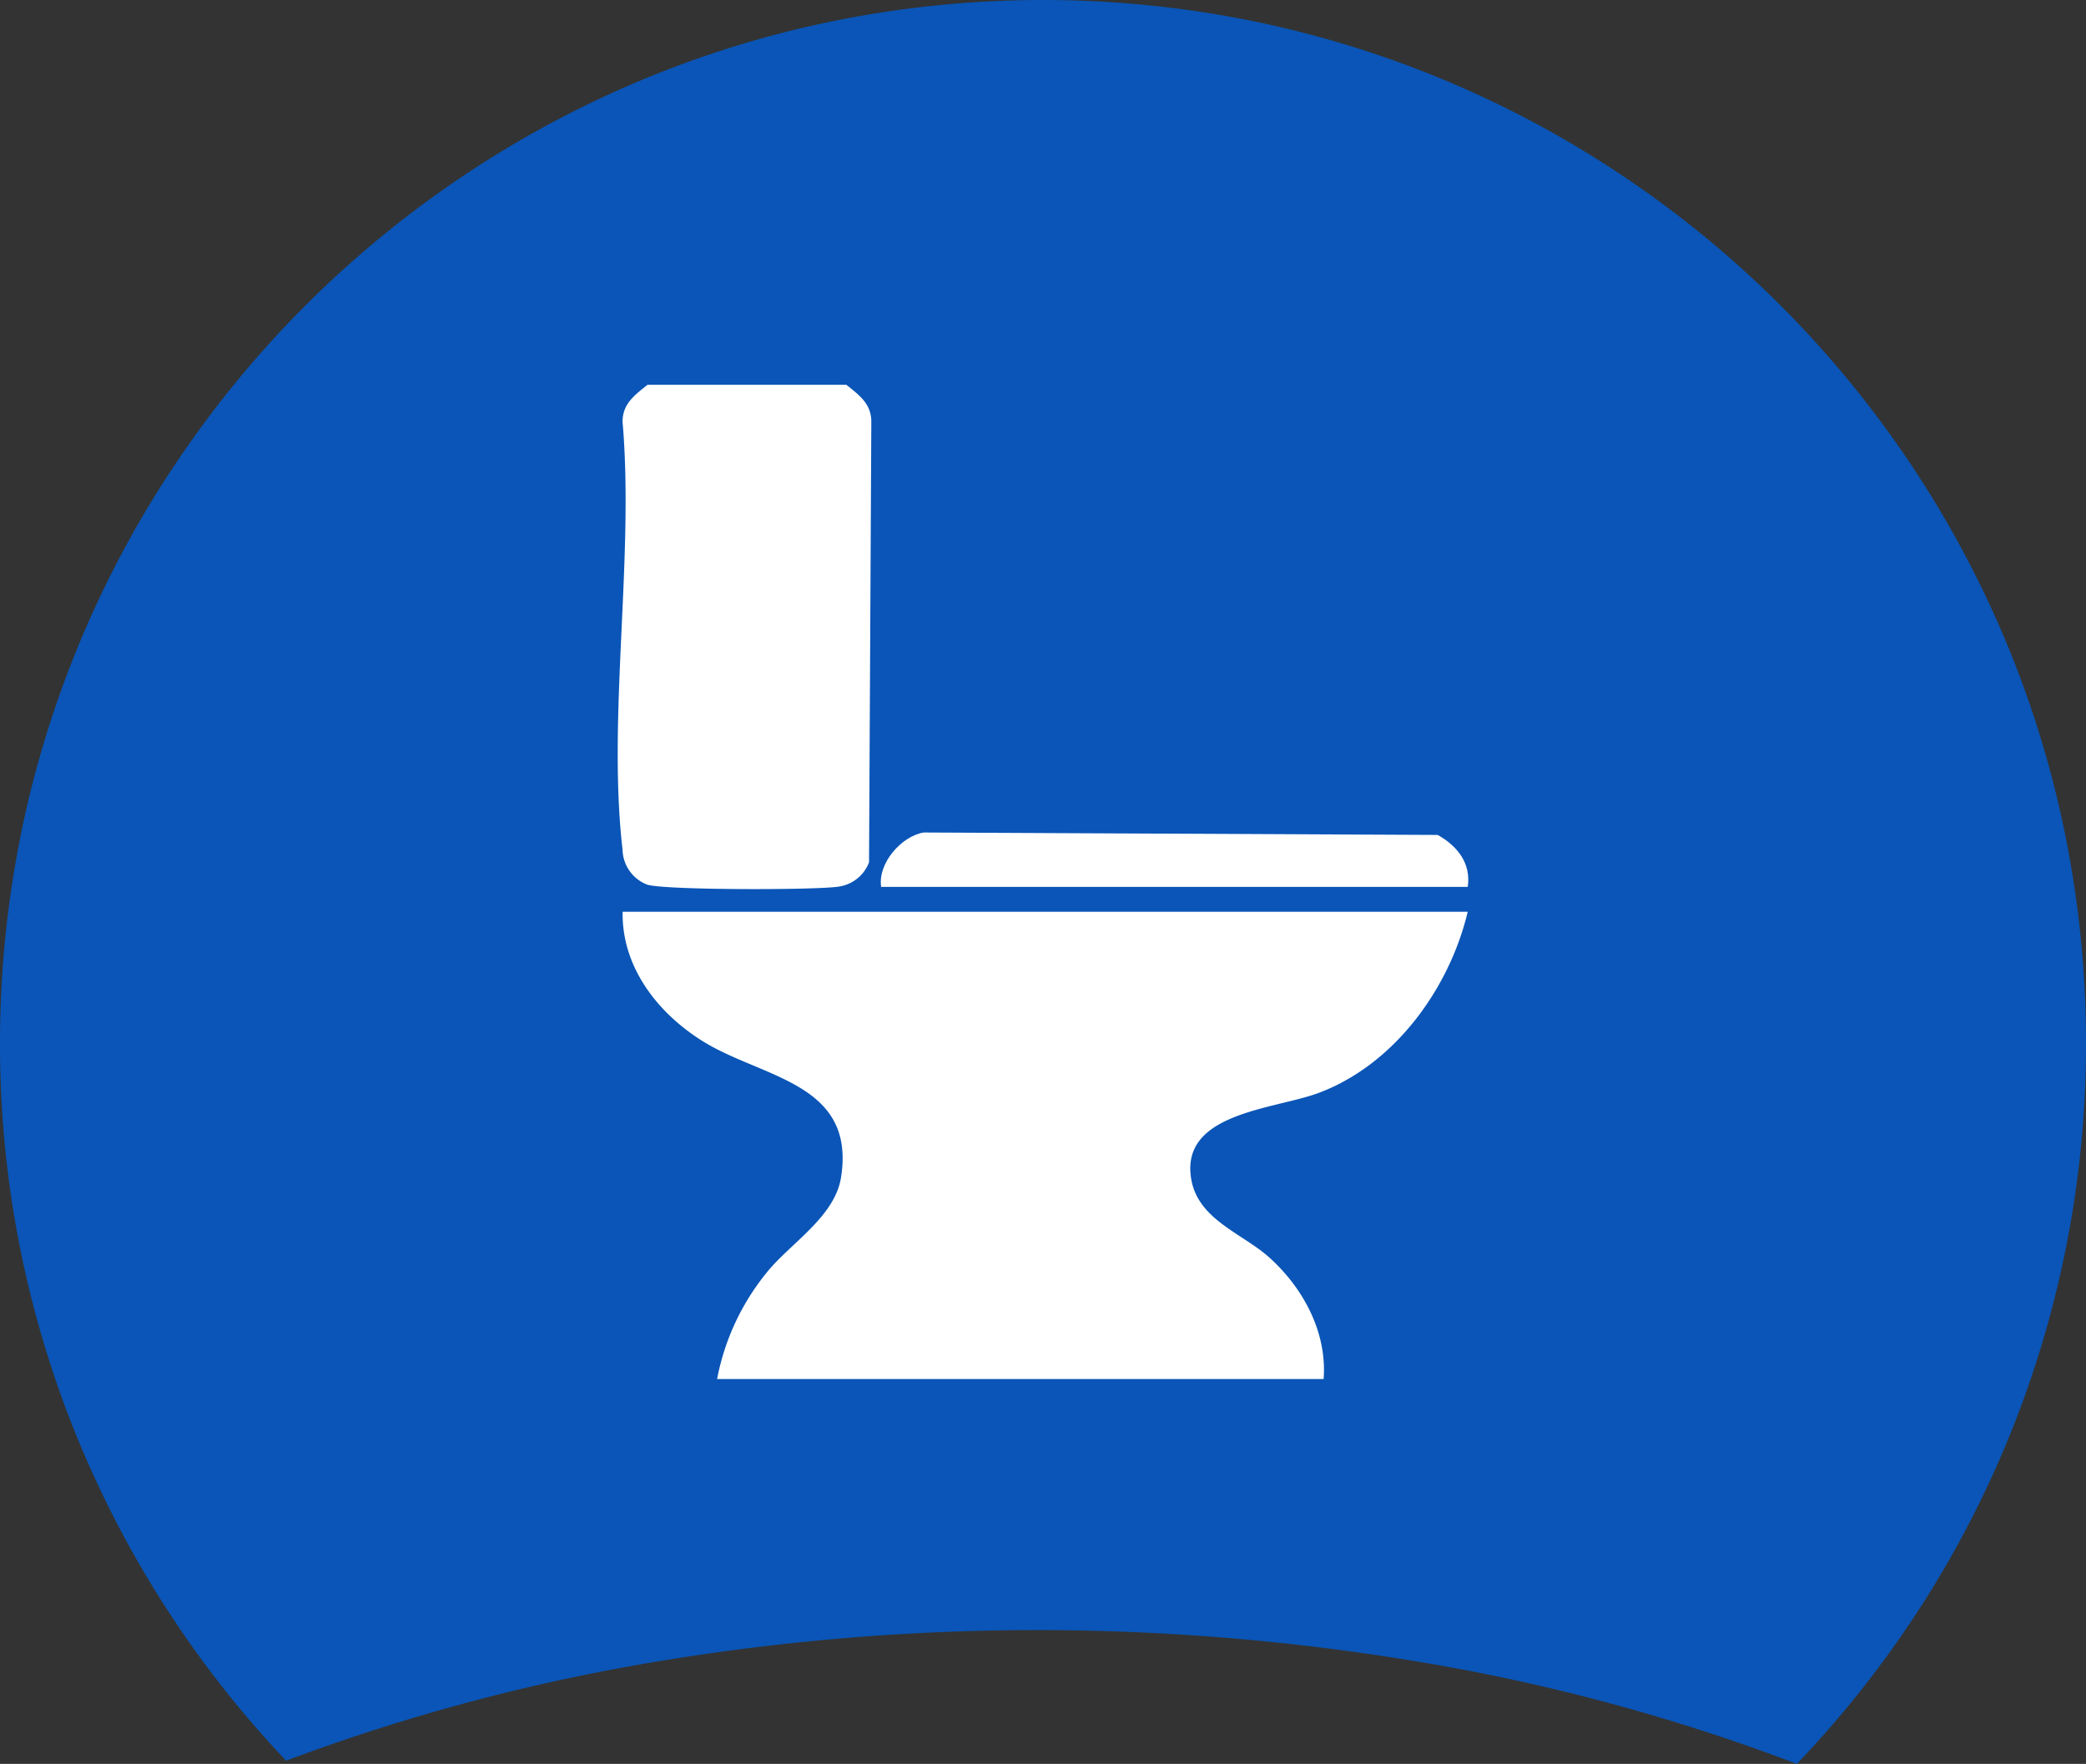 <svg xmlns="http://www.w3.org/2000/svg" xmlns:xlink="http://www.w3.org/1999/xlink" width="183" height="154.734" viewBox="0 0 183 154.734">
  <rect x="0" y="0" width="183" height="154.734" fill="#333333" stroke="none"/>
  <defs>
    <clipPath id="clip-path">
      <rect id="Rectangle_182" data-name="Rectangle 182" width="74.618" height="87.219" fill="#fff"/>
    </clipPath>
  </defs>
  <g id="Group_398" data-name="Group 398" transform="translate(-1042.5 -3000.766)">
    <path id="Subtraction_4" data-name="Subtraction 4" d="M193.634,154.734a172.848,172.848,0,0,0-31.417-8.657A203.129,203.129,0,0,0,92.205,146,173.447,173.447,0,0,0,61.1,154.455a91.574,91.574,0,0,1-18.384-28.481A91.005,91.005,0,0,1,36,91.5a92.175,92.175,0,0,1,1.859-18.44A91,91,0,0,1,51.627,40.342,91.768,91.768,0,0,1,91.884,7.191,91.041,91.041,0,0,1,109.06,1.859a92.391,92.391,0,0,1,36.881,0,91,91,0,0,1,32.718,13.768,91.767,91.767,0,0,1,33.151,40.257,91.04,91.04,0,0,1,5.331,17.176A92.177,92.177,0,0,1,219,91.5a91.058,91.058,0,0,1-14.773,49.872,92.126,92.126,0,0,1-10.592,13.362Z" transform="translate(1006.5 3000.766)" fill="#0a55b7"/>
    <g id="Group_270" data-name="Group 270" transform="translate(1096.691 3034.523)">
      <g id="Group_269" data-name="Group 269" clip-path="url(#clip-path)">
        <path id="Path_626" data-name="Path 626" d="M9.277,146.993a20.969,20.969,0,0,1,4.371-9.366c2.029-2.528,5.952-4.85,6.5-8.32,1.315-8.277-6.832-8.7-12.038-11.894C4.128,114.968.892,110.884.991,106H75.127c-1.608,6.762-6.447,13.428-13.1,15.9-3.94,1.463-12.267,1.724-11.134,7.669.66,3.465,4.487,4.668,6.8,6.736,2.988,2.676,5.108,6.569,4.792,10.689Z" transform="translate(-0.558 -59.774)" fill="#fff"/>
        <path id="Path_627" data-name="Path 627" d="M20.058,0c1.114.893,2.2,1.659,2.19,3.262l-.2,38.626a3.352,3.352,0,0,1-2.665,2.132c-2.015.315-15.227.316-16.787-.17A3.368,3.368,0,0,1,.424,40.784C-.92,29.21,1.455,15.109.425,3.262.414,1.659,1.5.893,2.614,0Z" transform="translate(0)" fill="#fff"/>
        <path id="Path_628" data-name="Path 628" d="M104.412,94.829H52.953c-.319-2.085,1.807-4.466,3.732-4.772l45.09.214c1.719.955,2.951,2.495,2.637,4.558" transform="translate(-29.842 -50.784)" fill="#fff"/>
      </g>
    </g>
  </g>
</svg>

